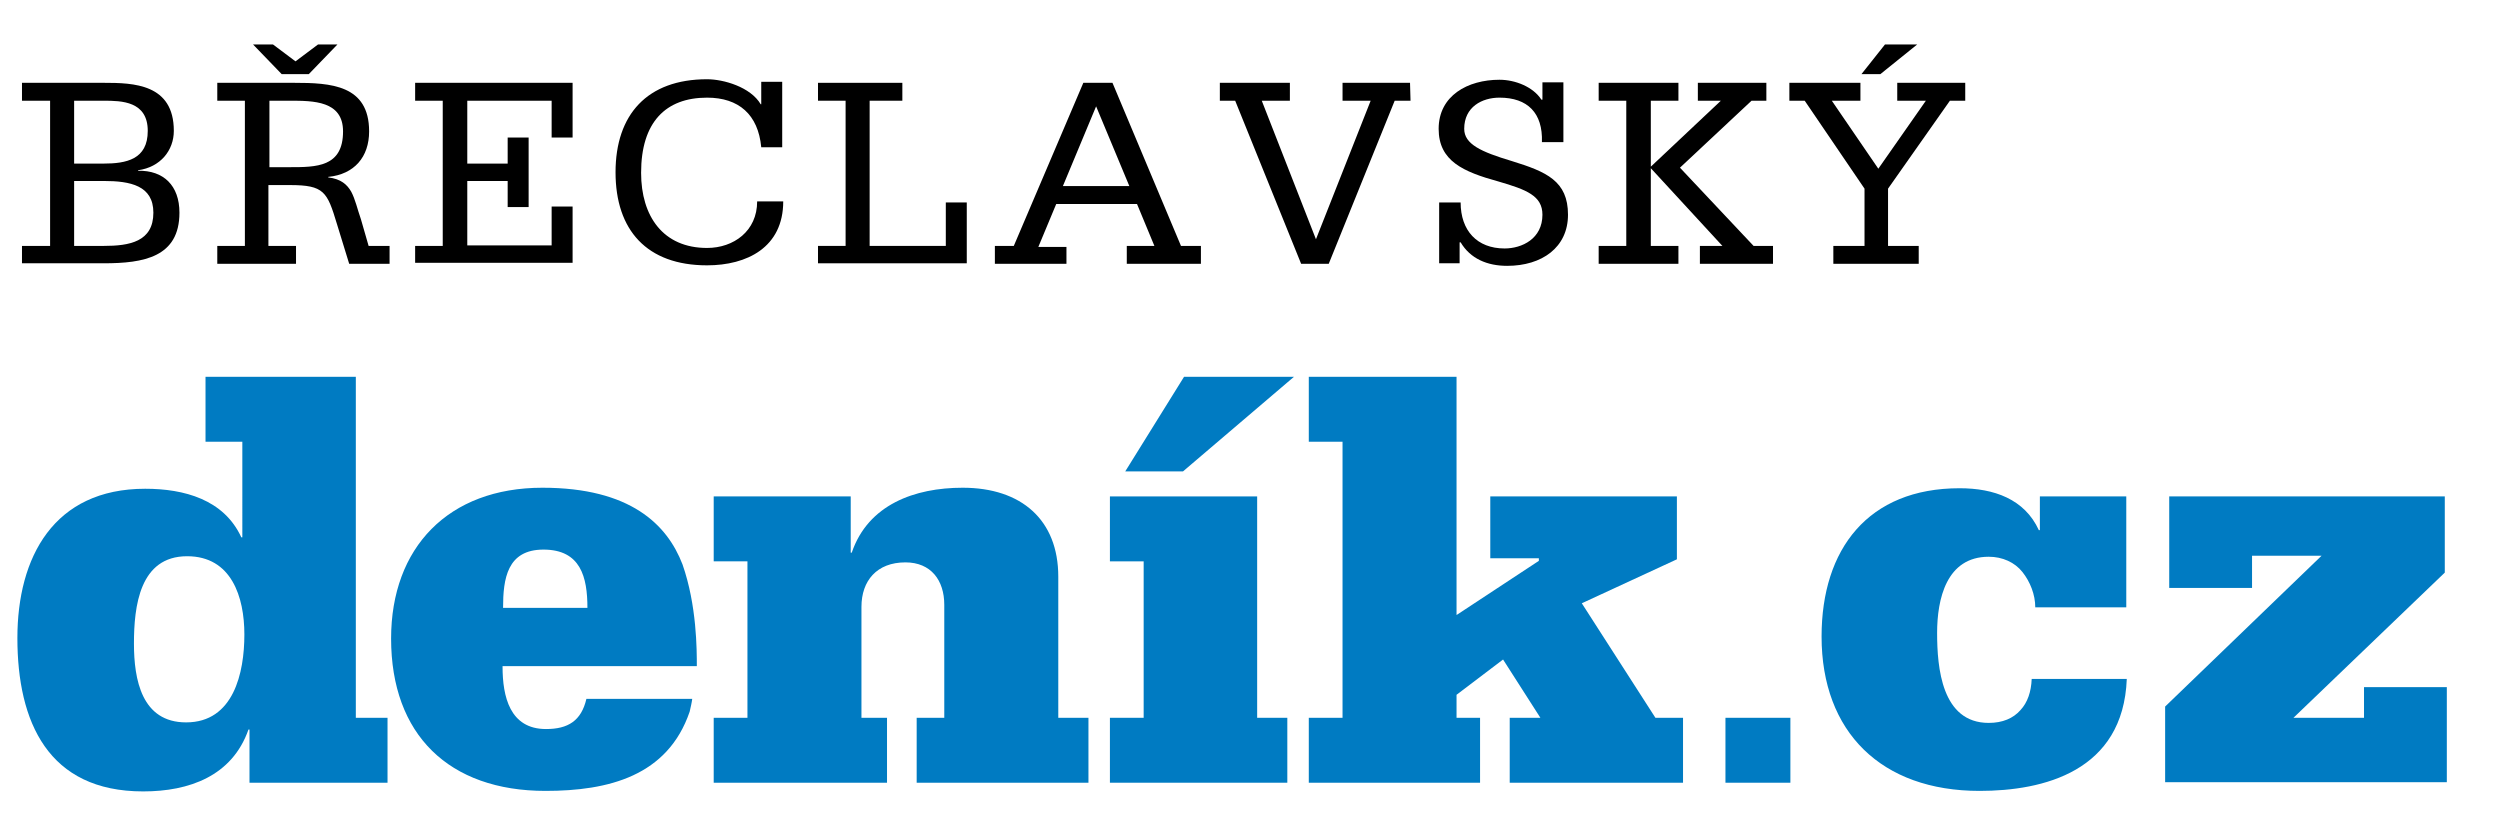 <svg xmlns="http://www.w3.org/2000/svg" viewBox="0 0 489 162.7" width="489" height="162.7">

	<polygon fill="#007bc2" points="253.1,73.7 231.4,92.2 220.1,92.2 231.6,73.7"/>
	<polygon fill="#007bc2" points="256,140.4 262.6,140.4 262.6,86.4 256,86.4 256,73.7 284.9,73.7 284.9,120.3 301,109.7 301,109.2 
		291.5,109.2 291.5,97.1 328,97.1 328,109.4 309.4,118 323.8,140.4 329.2,140.4 329.2,153.1 295.3,153.1 295.3,140.4 301.3,140.4 
		294,129 284.9,135.9 284.9,140.4 289.5,140.4 289.5,153.1 256,153.1"/>
	
	<path fill="#007bc2" d="M114.9,118.9c0-6-1.3-11.4-8.6-11.4c-7.1,0-7.9,5.7-7.9,11.4H114.9z M98.3,130.4c0,5.8,1.4,12.2,8.5,12.2
		c4.3,0,6.9-1.6,7.9-5.9h20.7c-0.1,0.8-0.3,1.6-0.5,2.5c-4.3,12.6-15.9,15.5-28.2,15.5c-18.9,0-30.2-11-30.2-29.8
		c0-17.8,11.2-29.5,29.6-29.5c17.2,0,24.4,7.2,27.4,15c2.8,8,2.8,16.7,2.8,19.9h-38L98.3,130.4L98.3,130.4z"/>
	<path fill="#007bc2" d="M139.6,140.4h6.6v-30.6h-6.6V97.1h26.8v11h0.2c3.2-9.4,12.3-12.7,21.7-12.7c11.5,0,18.7,6.3,18.7,17.4v27.6
		h5.9v12.7h-33.6v-12.7h5.4v-22.1c0-4.8-2.6-8.3-7.6-8.3c-5.6,0-8.6,3.6-8.6,8.7v21.7h5v12.7h-33.9L139.6,140.4L139.6,140.4z"/>
	
	<polygon fill="#007bc2" points="217.1,153.1 217.1,140.4 223.7,140.4 223.7,109.8 217.1,109.8 217.1,97.1 245.9,97.1 245.9,140.4 
		251.8,140.4 251.8,153.1"/>
	
	<path fill="#007bc2" d="M47.8,124.1c0-7.3-2.5-15.3-11.2-15.3c-9.3,0-10.4,9.8-10.4,17.1c0,7,1.5,15.4,10.2,15.4
		C45.7,141.3,47.8,131.6,47.8,124.1 M69.6,140.4h6.2v12.7h-27v-10.4h-0.2c-3.2,9.1-11.6,12.1-20.6,12.1c-18.6,0-24.6-13.6-24.6-30
		c0-15.8,7.1-29.2,25-29.2c7.6,0,15.4,2.1,18.8,9.5h0.2V86.4h-7.2V73.7h29.4C69.6,73.7,69.6,140.4,69.6,140.4z"/>
	
	<path fill="#007bc2" d="M350.2,140.4v12.7h-12.7v-12.7H350.2z"/>
	
	<path fill="#007bc2" d="M415.9,118.8h-17.8c0-2.5-1-5-2.5-6.9s-3.9-3-6.6-3c-8.3,0-10.1,8.3-10.1,14.9c0,6.8,0.9,17.6,10.1,17.6
		c2.7,0,4.8-0.9,6.2-2.5c1.4-1.5,2.1-3.6,2.2-6.1H416c-0.7,18.1-16.3,21.9-28.8,21.9c-19.2,0-30.9-11.5-30.9-30.2
		c0-17.1,9.1-29,27-29c6.7,0,12.7,2.1,15.5,8.2h0.2v-6.6h16.9L415.9,118.8L415.9,118.8z"/>
	<path fill="#007bc2" d="M423.5,138.2l30.6-29.5h-13.6v6.3h-16.2V97.1h53.9V112l-29.6,28.4h13.8v-6h16.2V153h-55.1L423.5,138.2
		L423.5,138.2z"/>

	<path d="M4.3,48.1h5.5V19.7H4.3v-3.5h16c5.8,0,13.7,0.2,13.7,9.4c0,3.8-2.6,7.1-7,7.7v0.1c5-0.1,8.1,2.9,8.1,8.2
		c0,8.7-7,9.9-14.8,9.9h-16C4.3,51.5,4.3,48.1,4.3,48.1z M14.5,32h5.7c4.5,0,8.7-0.8,8.7-6.4c0-5.8-5.1-5.9-8.6-5.9h-5.8
		C14.5,19.7,14.5,32,14.5,32z M14.5,48.1h5.8c5,0,9.7-0.8,9.7-6.5c0-5.3-4.5-6.2-9.7-6.2h-5.8C14.5,35.4,14.5,48.1,14.5,48.1z"/>
	<path d="M42.5,48.1h5.4V19.7h-5.4v-3.5h15c7.2,0,14.7,0.4,14.7,9.5c0,5-2.9,8.4-8,8.9v0.1c2.5,0.3,3.7,1.4,4.5,2.8
		c0.8,1.5,1.2,3.4,1.9,5.4l1.5,5.2h4.1v3.5h-7.9l-2.4-7.8c-1.9-6.3-2.5-7.6-9.2-7.6h-4.2v11.9h5.4v3.5H42.5V48.1z M53.4,8.7l4.4,3.3
		l4.4-3.3H66l-5.6,5.8h-5.3l-5.6-5.8H53.4z M52.7,32.7h3.9c5.3,0,10.5,0,10.5-7c0-6-5.8-6-10.5-6h-3.9
		C52.7,19.7,52.7,32.7,52.7,32.7z"/>
	<path d="M81.2,48.1h5.4V19.7h-5.4v-3.5H112v10.7h-4.1v-7.2H91.4V32h7.9v-5.1h4.1v13.6h-4.1v-5.1h-7.9V48h16.5v-7.6h4.1v11H81.2
		V48.1z"/>
	<path d="M153,28.8h-4.1c-0.6-6.4-4.4-9.7-10.6-9.7c-8.1,0-12.9,4.8-12.9,14.7c0,8.5,4.3,14.7,12.9,14.7c5.2,0,9.8-3.3,9.8-9.1h5.1
		c0,9-7.1,12.5-14.9,12.5c-11.8,0-17.9-6.9-17.9-18.2s6.2-18.2,17.9-18.2c3.2,0,8.5,1.5,10.5,4.9h0.1V16h4.1L153,28.8L153,28.8z"/>
	<path d="M160,48.1h5.4V19.7H160v-3.5h16.5v3.5h-6.4v28.4H185v-8.5h4.1v11.9H160V48.1z"/>
	<path d="M194.4,48.1h3.9l13.6-31.9h5.7L231,48.1h3.9v3.5h-14.5v-3.5h5.4l-3.4-8.2h-15.8l-3.5,8.4h5.5v3.3h-14v-3.5H194.4z
		 M214.4,20.8l-6.5,15.6h13L214.4,20.8z"/>
	<path d="M275.9,19.7h-3.1l-12.9,31.9h-5.4l-12.9-31.9h-3v-3.5h13.7v3.5h-5.5l10.6,27.1l10.7-27.1h-5.5v-3.5h13.2L275.9,19.7
		L275.9,19.7z"/>
	<path d="M281.5,51.5V39.6h4.2c0,5.5,3.2,9,8.6,9c3.4,0,7.4-1.9,7.4-6.6c0-3.7-3.1-4.9-8.6-6.5c-6.9-1.9-11.7-4-11.7-10.3
		c0-6.5,5.7-9.6,11.9-9.6c3.1,0,6.6,1.4,8.2,3.9h0.2v-3.4h4.1v11.7h-4.2c0.2-5.7-2.8-8.7-8.3-8.7c-3.4,0-6.9,1.8-6.9,6.1
		c0,3,3.3,4.5,9.3,6.3c6.8,2.1,11,3.9,11,10.5c0,6.4-5.1,10-11.9,10c-3.9,0-7.2-1.4-9.1-4.6h-0.2v4.1H281.5z"/>
	<path d="M312.7,48.1h5.4V19.7h-5.4v-3.5h15.6v3.5h-5.4v12.9l13.7-12.9h-4.5v-3.5h13.4v3.5h-2.9l-14,13.1L343,48.1h3.8v3.5h-14.3
		v-3.5h4.4l-14-15.2v15.2h5.4v3.5h-15.6V48.1z"/>
	<path d="M358.7,48.1h6V36.9L353,19.7h-3v-3.5h13.9v3.5h-5.6l9.1,13.3l9.3-13.3h-5.6v-3.5h13.3v3.5h-3l-12.1,17.2v11.2h6v3.5h-16.7
		v-3.5H358.7z M367.8,14.5h-3.7l4.6-5.8h6.3L367.8,14.5z"/>
</svg>